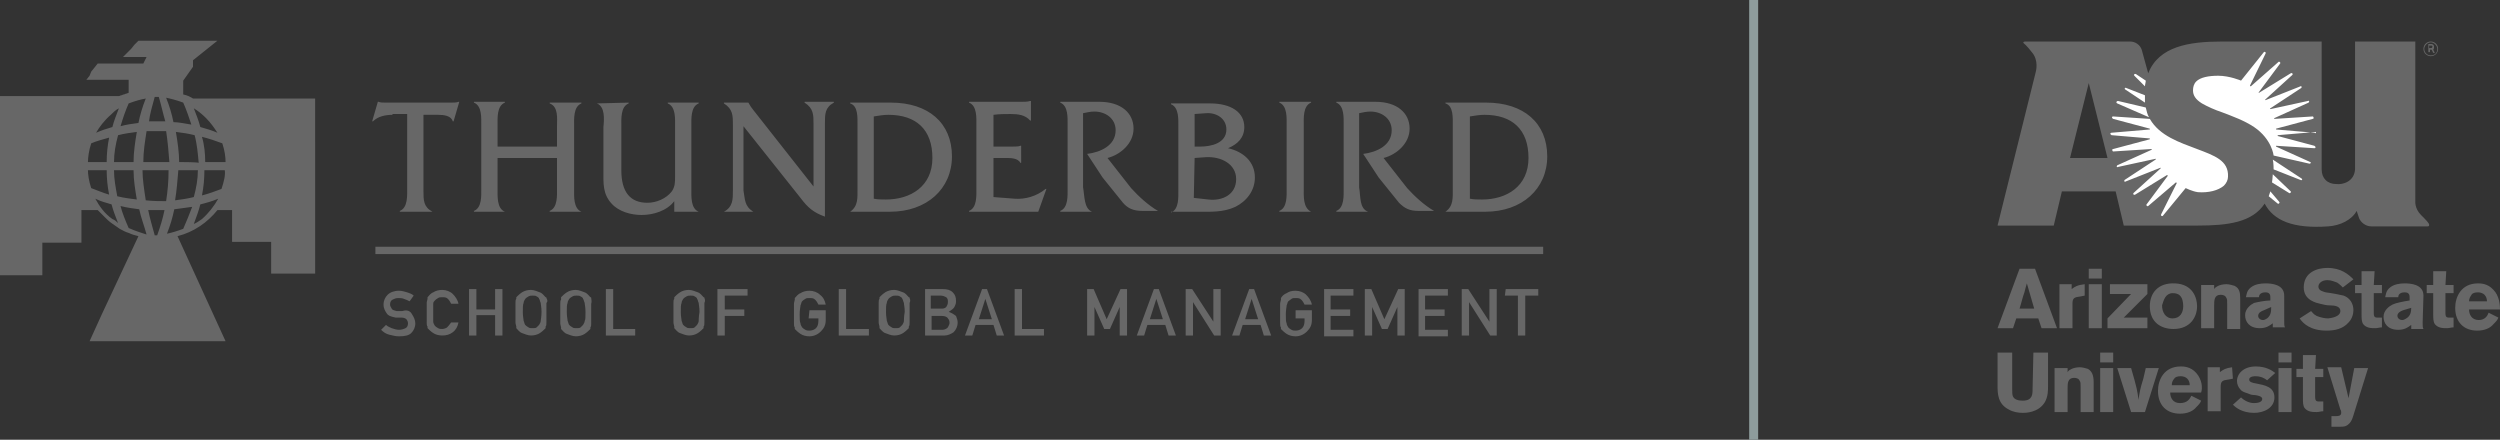 <?xml version="1.0" encoding="utf-8"?>
<!-- Generator: Adobe Illustrator 26.0.2, SVG Export Plug-In . SVG Version: 6.00 Build 0)  -->
<svg version="1.1" id="Layer_1" xmlns="http://www.w3.org/2000/svg" xmlns:xlink="http://www.w3.org/1999/xlink" x="0px" y="0px"
	 viewBox="0 0 307 54" style="enable-background:new 0 0 307 54;" xml:space="preserve">
<rect x="0" y="0" width="307" height="54" fill="#333333" stroke="none"/>
<style type="text/css">
	.st0{fill:#676767;}
	.st1{fill:#8E9C9C;}
	.st2{fill:#FFFFFF;}
</style>
<path class="st0" d="M22.5,11.6l0-1.7l1.2-1.7V7.4l3-2.4h-7.5v0h-0.6h-0.6h-0.6H17l-0.5,0.5L16.1,6l-0.5,0.5l-0.5,0.5h0.7h0.7h0.7
	H18l-0.1,0.2l-0.1,0.2l-0.1,0.2l-0.1,0.2h-1.4h-1.4h-1.4H12l-0.4,0.5l-0.4,0.5L11,9.3l-0.4,0.5h1.3h1.3h1.3h1.3v0.4v0.4v0.4v0.4
	c-0.1,0-0.2,0.1-0.3,0.1s-0.2,0.1-0.3,0.1s-0.2,0.1-0.3,0.1s-0.2,0.1-0.3,0.1h-3.7H7.4H3.7H0v5.5v5.5v5.5v5.5h1.3h1.3h1.3h1.3v-1v-1
	v-1v-1h1.2h1.2h1.2H10v-1v-1v-1v-1h0.5H11h0.5h0.5c0.1,0.1,0.1,0.1,0.2,0.2c0.1,0.1,0.1,0.1,0.2,0.2s0.1,0.1,0.2,0.2
	c0.1,0.1,0.1,0.1,0.2,0.2c0.3,0.3,0.6,0.6,0.9,0.8c0.3,0.2,0.7,0.5,1,0.7c0.4,0.2,0.7,0.4,1.1,0.5c0.4,0.2,0.8,0.3,1.2,0.4l-1.5,3.2
	l-1.5,3.2l-1.5,3.2l-1.5,3.3H15h4.3v0h8.4l-5.9-12.9c2-0.5,3.7-1.7,4.9-3.2h1.8v3.9h4.8v3.9h5.4V12.1h-15
	C23.4,11.9,23,11.7,22.5,11.6z M22,19.9c0-1.2-0.2-2.5-0.4-3.7c0.8,0.1,1.5,0.2,2.3,0.4c0.3,1.1,0.4,2.3,0.5,3.4
	C24.3,19.9,22,19.9,22,19.9z M24.3,20.9c0,1.1-0.2,2.2-0.5,3.3c-0.8,0.2-1.5,0.3-2.3,0.4c0.2-1.2,0.3-2.5,0.4-3.7L24.3,20.9
	L24.3,20.9z M22.5,12.6c0.4,0.9,0.7,1.8,1,2.7c-0.7-0.1-1.5-0.3-2.2-0.3c-0.2-1-0.5-2-0.9-3C20.9,12.1,21.7,12.3,22.5,12.6z
	 M19,11.9c0.2,0,0.4,0,0.4,0c0,0,0,0,0.1,0c0.3,1,0.5,2,0.8,3c-0.7,0-1.4,0-2,0C18.4,14,18.7,13,19,11.9z M20.4,16.1
	c0.2,1.3,0.3,2.5,0.4,3.8h-3.2c0-1.3,0.2-2.5,0.4-3.8C18.8,16.1,19.6,16.1,20.4,16.1z M15.8,12.7c0.8-0.3,1.5-0.5,2.1-0.6
	c-0.4,1-0.7,2-0.9,3c-0.8,0.1-1.5,0.2-2.2,0.4C15.1,14.5,15.4,13.6,15.8,12.7z M16.4,20.9L16.4,20.9c0,1.2,0.2,2.4,0.4,3.6
	c-0.8-0.1-1.6-0.2-2.4-0.4C14.2,23,14,22,14,20.9L16.4,20.9L16.4,20.9z M14,19.9c0-1.1,0.2-2.2,0.5-3.3c0.8-0.2,1.5-0.3,2.3-0.4
	c-0.2,1.2-0.4,2.5-0.4,3.7H14z M13.6,14.1c0.3-0.3,0.6-0.6,1-0.8c-0.3,0.8-0.6,1.5-0.8,2.3c-0.7,0.2-1.3,0.4-2,0.7
	C12.2,15.6,12.8,14.8,13.6,14.1z M11.2,17.6c0.7-0.3,1.5-0.5,2.2-0.7c-0.2,1-0.3,2-0.3,3h-2.3C10.8,19.4,10.9,18.5,11.2,17.6z
	 M11.2,23.1c-0.3-0.9-0.4-1.7-0.4-2.2h2.3c0,1,0.1,2,0.3,3C12.7,23.7,12,23.4,11.2,23.1z M13.8,26.9c-1-0.7-1.6-1.6-2.1-2.5
	c0.6,0.3,1.3,0.5,2,0.7c0.2,0.8,0.5,1.5,0.8,2.3C14.3,27.2,14.1,27,13.8,26.9z M15.8,28c-0.4-0.9-0.8-1.9-1-2.7
	c0.8,0.2,1.5,0.3,2.3,0.4c0.2,1,0.6,2,0.9,3.1C17.4,28.6,16.7,28.4,15.8,28z M19.3,28.9c-0.1,0-0.2,0-0.2,0v0c0,0-0.1,0-0.1,0
	c-0.3-1.1-0.6-2.1-0.8-3.1c0.7,0,1.4,0,2,0C20,26.8,19.7,27.8,19.3,28.9z M17.9,24.6c-0.2-1.3-0.4-2.6-0.4-3.7h3.2
	c0,1.3-0.1,2.5-0.3,3.8C19.6,24.7,18.8,24.7,17.9,24.6z M22.5,28.1c-0.8,0.3-1.5,0.5-2,0.6c0.4-1,0.7-2,0.9-3
	c0.7-0.1,1.5-0.2,2.2-0.3C23.3,26.2,22.9,27.2,22.5,28.1z M24.8,26.9c-0.3,0.2-0.7,0.5-1,0.6c0.3-0.8,0.6-1.6,0.8-2.4
	c0.8-0.2,1.5-0.4,2.2-0.7C26.3,25.3,25.6,26.2,24.8,26.9z M27.2,23.2c-0.8,0.3-1.6,0.6-2.4,0.8c0.2-1,0.3-2,0.3-3.1h2.5
	C27.7,21.5,27.5,22.3,27.2,23.2z M27.7,19.9h-2.5c0-1-0.1-2.1-0.4-3.1c0.8,0.2,1.7,0.5,2.5,0.8C27.6,18.5,27.7,19.3,27.7,19.9z
	 M25.3,14.5c0.6,0.6,1,1.2,1.4,1.8c-0.7-0.3-1.4-0.5-2.1-0.7c-0.2-0.8-0.5-1.5-0.8-2.3C24.3,13.6,24.8,14,25.3,14.5z M48.2,14.1
	c-0.9,0-1.8,0.2-2.4,0.8h-0.1l0.7-2.4h0.1c0.2,0.1,0.5,0.1,0.8,0.1h0.5h7.6c0.3,0,0.7,0,0.9-0.1h0.1l-0.7,2.4h-0.1
	c-0.2-0.7-1.1-0.8-1.8-0.8H52v9.3c0,1.2,0,2,1.1,2.6V26h-4v-0.1c1-0.4,0.9-1.9,0.9-2.8v-9.1H48.2z M62,26h-3.8v-0.1
	c1-0.4,0.9-1.9,0.9-2.8v-7.7c0-0.9,0.1-2.4-0.9-2.8v-0.1H62v0.1c-1,0.4-0.9,1.9-0.9,2.8V18h7.3v-2.5c0-0.9,0.2-2.4-0.9-2.8v-0.1h3.9
	v0.1c-1,0.4-0.9,1.9-0.9,2.8v7.7c0,0.9-0.1,2.4,0.9,2.8v0h-3.9v-0.1c1-0.4,0.9-1.9,0.9-2.8v-3.7h-7.3v3.7C61.1,24.1,61,25.6,62,26
	L62,26z M73.3,12.7L73.3,12.7l3.9-0.1v0.1c-1,0.4-0.9,1.9-0.9,2.8v5.4c0,2.7,1.1,4,3.2,4c1.1,0,2.3-0.5,3-1.4
	c0.4-0.6,0.4-1.1,0.4-1.9v-6.1c0-0.9,0.1-2.4-0.9-2.8v-0.1h3.8l0,0.1c-1,0.4-0.9,1.9-0.9,2.8v7.7c0,0.9-0.1,2.4,0.9,2.8v0h-3v-1.3
	c-0.9,1.2-2.6,1.7-4,1.7c-1.3,0-2.8-0.4-3.7-1.4c-1.1-1.2-1-2.5-1-4v-5.4C74.2,14.6,74.3,13.1,73.3,12.7z M92.5,26h-3.6V26
	c1.1-0.6,1.1-1.5,1.1-2.6v-8.1c0-1.1,0-1.9-1.1-2.6v-0.1h3v0c0.1,0.2,0.2,0.3,0.3,0.5l0.3,0.4l7.4,9.4v-7.7c0-1.1,0-1.9-1.1-2.6
	v-0.1h3.6v0.1c-1.1,0.6-1.1,1.4-1.1,2.6v11.4c-1.4-0.5-2.1-1.1-3-2.3l-7-8.8v7.9C91.5,24.5,91.4,25.3,92.5,26L92.5,26
	C92.5,25.9,92.5,26,92.5,26z M116.9,19.2c0-4.1-2.9-6.6-7.5-6.6h-5v0.1c1,0.3,0.9,1.8,0.9,2.7v7.7c0,1.2,0.1,2.2-0.9,2.9V26h4.9
	C113.8,26,116.9,23.2,116.9,19.2z M107.3,24.4V14.3c0.6-0.1,1.2-0.2,1.8-0.2c3.4,0,5.4,1.8,5.4,5.3c0,3.5-2.7,5.1-5.7,5.1
	C108.3,24.5,107.8,24.5,107.3,24.4z M127.5,26H119v-0.1c1-0.4,0.9-1.9,0.9-2.8v-7.7c0-0.9,0.1-2.4-0.9-2.8v-0.1h6.5
	c0.3,0,0.7,0,1-0.1h0.1v2.4h-0.1c-0.6-0.7-1.5-0.8-2.4-0.8c-0.7,0-1.4,0-2.1,0.1V18h2.4c0.3,0,0.7,0,0.9-0.1h0.1V20h-0.1
	c-0.3-0.6-1.2-0.6-1.8-0.6H122v4.8l2.6,0.2c1.3,0.1,2.7-0.3,3.8-1.2h0.1L127.5,26z M134.1,26h-3.9v-0.1c1-0.4,0.9-1.9,0.9-2.8v-7.7
	c0-0.9,0.1-2.4-0.9-2.8v-0.1h4.8c2.7,0,4.2,1.4,4.2,3.3c0,1.8-1.6,3.2-3.2,3.6l2.9,3.7c0.9,1,2.1,2.1,3.3,2.8h-1.9
	c-1.1,0-1.8-0.3-2.4-1l-2.5-3.1l-1.9-2.9c1.6-0.2,3.5-1,3.5-2.9c0-1.5-1.3-2.3-2.6-2.3c-0.5,0-0.9,0.1-1.4,0.2v9.1
	C133.2,24.1,133.1,25.6,134.1,26L134.1,26L134.1,26L134.1,26z M151.7,25.4c1.4-0.7,2.4-2,2.4-3.6c0-2-1.5-3.2-3.3-3.6
	c1.2-0.5,2-1.3,2-2.6c0-1.8-1.6-2.9-4.2-2.9h-4.8v0.1c1,0.4,0.9,1.9,0.9,2.8v7.7c0,0.9,0.1,2.4-0.9,2.8V26h3.4
	C148.6,26,150.2,26.1,151.7,25.4z M146.7,14l1.4-0.1c1.2-0.1,2.5,0.6,2.5,2c0,1.7-1.9,2.1-3.2,2.1h-0.7L146.7,14L146.7,14z
	 M146.7,19.4l1.4-0.1c1.8-0.1,3.7,0.8,3.7,2.7c0,1.9-1.7,2.7-3.4,2.5l-1.8-0.2L146.7,19.4L146.7,19.4z M161,26h-3.9v-0.1
	c1-0.4,0.9-1.9,0.9-2.8v-7.7c0-0.9,0.1-2.4-0.9-2.8v-0.1h3.9v0.1c-1,0.4-0.9,1.9-0.9,2.8v7.7C160.1,24.1,160,25.5,161,26L161,26z
	 M168,26h-3.9v-0.1c1-0.4,0.9-1.9,0.9-2.8v-7.7c0-0.9,0.1-2.4-0.9-2.8v-0.1h4.8c2.7,0,4.2,1.4,4.2,3.3c0,1.8-1.6,3.2-3.2,3.6
	l2.9,3.7c0.9,1,2.1,2.1,3.3,2.8h-1.9c-1.1,0-1.7-0.3-2.4-1l-2.5-3.1l-1.9-2.9c1.6-0.2,3.5-1,3.5-2.9c0-1.5-1.3-2.3-2.6-2.3
	c-0.5,0-0.9,0.1-1.4,0.2v9.1C167.1,24.1,166.9,25.6,168,26L168,26L168,26z M190,19.2c0-4.1-2.9-6.6-7.5-6.6h-5v0.1
	c1,0.3,0.9,1.8,0.9,2.7v7.7c0,1.2,0.1,2.2-0.9,2.9V26h4.9C186.9,26,190,23.2,190,19.2z M180.5,24.4V14.3c0.6-0.1,1.2-0.2,1.8-0.2
	c3.4,0,5.4,1.8,5.4,5.3c0,3.5-2.7,5.1-5.7,5.1C181.4,24.5,181,24.5,180.5,24.4z M50.6,38.6c0.2,0.3,0.4,0.7,0.4,1.1
	c0,0.5-0.2,0.9-0.5,1.2s-0.8,0.4-1.5,0.4c-0.4,0-0.8-0.1-1.2-0.2c-0.4-0.1-0.7-0.3-1-0.6l0.6-0.6c0.2,0.2,0.5,0.3,0.7,0.4
	c0.3,0.1,0.6,0.2,0.9,0.2c0.3,0,0.6-0.1,0.8-0.2s0.3-0.3,0.3-0.6c0-0.2-0.1-0.4-0.2-0.5s-0.3-0.2-0.6-0.2c0,0-0.1,0-0.1,0
	c0,0-0.1,0-0.1,0c-0.1,0-0.2,0-0.2,0c-0.1,0-0.2,0-0.3,0c-0.5-0.1-0.9-0.2-1.1-0.5s-0.4-0.6-0.4-1.1c0-0.5,0.2-0.9,0.5-1.2
	c0.3-0.3,0.8-0.5,1.4-0.5c0.3,0,0.7,0.1,1,0.2c0.3,0.1,0.6,0.2,0.8,0.4l-0.5,0.7c-0.2-0.1-0.4-0.2-0.7-0.3c-0.2-0.1-0.5-0.1-0.7-0.1
	c-0.3,0-0.5,0.1-0.7,0.2c-0.2,0.1-0.3,0.3-0.3,0.6c0,0.2,0.1,0.3,0.2,0.5s0.3,0.2,0.6,0.3c0.1,0,0.2,0,0.3,0s0.2,0,0.4,0
	C50,38,50.4,38.2,50.6,38.6z M53.2,37.3c0,0.2,0,0.5,0,1.1s0,0.9,0,1.1c0,0.2,0.1,0.3,0.2,0.5c0,0,0,0,0,0c0,0,0,0,0,0
	c0.1,0.1,0.2,0.2,0.4,0.3s0.3,0.1,0.5,0.1c0.2,0,0.5-0.1,0.6-0.2s0.3-0.3,0.5-0.6h0.9c-0.1,0.5-0.3,0.9-0.7,1.2
	c-0.4,0.3-0.8,0.4-1.3,0.4c-0.4,0-0.8-0.1-1.1-0.3s-0.5-0.4-0.7-0.6c0,0,0,0,0,0c0,0,0,0,0,0c0,0,0,0,0-0.1c0,0,0,0,0-0.1
	c-0.1-0.1-0.1-0.3-0.1-0.5s0-0.6,0-1.2s0-1,0-1.2c0-0.2,0.1-0.4,0.1-0.5c0,0,0,0,0-0.1c0,0,0,0,0-0.1s0,0,0,0c0,0,0,0,0,0
	c0.2-0.2,0.4-0.5,0.7-0.6c0.3-0.2,0.7-0.3,1.1-0.3c0.5,0,1,0.2,1.3,0.5s0.6,0.7,0.7,1.2h-0.9c-0.1-0.2-0.2-0.4-0.4-0.6
	c-0.2-0.2-0.4-0.2-0.7-0.2c-0.2,0-0.4,0-0.5,0.1c-0.2,0.1-0.3,0.2-0.4,0.3c0,0,0,0,0,0c0,0,0,0,0,0C53.3,37,53.2,37.1,53.2,37.3z
	 M60.8,35.5h0.9v5.7h-0.9v-2.5h-2.3v2.5h-0.9v-5.7h0.9V38h2.3V35.5z M67.1,36.6C67.1,36.6,67.1,36.6,67.1,36.6c0-0.1,0-0.1-0.1-0.1
	s0,0,0,0c0,0,0,0,0,0c-0.2-0.2-0.4-0.5-0.7-0.6s-0.7-0.3-1.1-0.3s-0.8,0.1-1.1,0.3c-0.3,0.2-0.5,0.4-0.7,0.6c0,0,0,0,0,0
	c0,0,0,0,0,0c0,0,0,0,0,0.1s0,0,0,0.1c-0.1,0.1-0.1,0.3-0.1,0.5c0,0.2,0,0.6,0,1.2s0,1,0,1.2c0,0.2,0.1,0.4,0.1,0.5c0,0,0,0,0,0.1
	s0,0,0,0.1s0,0,0,0s0,0,0,0c0.2,0.2,0.4,0.5,0.7,0.6s0.7,0.3,1.1,0.3s0.8-0.1,1.1-0.3c0.3-0.2,0.5-0.4,0.7-0.6c0,0,0,0,0,0
	c0,0,0,0,0,0c0,0,0,0,0-0.1s0,0,0-0.1c0.1-0.1,0.1-0.3,0.1-0.5c0-0.2,0-0.6,0-1.2c0-0.6,0-1,0-1.2C67.3,37,67.2,36.8,67.1,36.6z
	 M66.4,39.4c0,0.2-0.1,0.3-0.2,0.5c0,0,0,0,0,0s0,0,0,0c-0.1,0.1-0.2,0.2-0.3,0.3s-0.3,0.1-0.5,0.1s-0.4,0-0.5-0.1
	c-0.2-0.1-0.3-0.2-0.4-0.3c0,0,0,0,0,0s0,0,0,0c-0.1-0.1-0.1-0.3-0.2-0.5c0-0.2-0.1-0.5-0.1-1.1c0-0.5,0-0.9,0.1-1.1
	c0-0.2,0.1-0.3,0.2-0.5c0,0,0,0,0,0s0,0,0,0c0.1-0.1,0.2-0.2,0.4-0.3s0.3-0.1,0.5-0.1c0.2,0,0.4,0,0.5,0.1c0.2,0.1,0.3,0.2,0.3,0.3
	c0,0,0,0,0,0s0,0,0,0c0.1,0.1,0.1,0.3,0.2,0.5c0,0.2,0.1,0.5,0.1,1.1C66.5,38.9,66.4,39.3,66.4,39.4z M72.6,36.6
	C72.6,36.6,72.6,36.6,72.6,36.6c0-0.1,0-0.1-0.1-0.1s0,0,0,0c0,0,0,0,0,0c-0.2-0.2-0.4-0.5-0.7-0.6s-0.7-0.3-1.1-0.3
	s-0.8,0.1-1.1,0.3c-0.3,0.2-0.5,0.4-0.7,0.6c0,0,0,0,0,0.1c0,0,0,0,0,0c0,0,0,0,0,0.1s0,0,0,0.1c-0.1,0.1-0.1,0.3-0.1,0.5
	c0,0.2,0,0.6,0,1.2s0,1,0,1.2c0,0.2,0.1,0.4,0.1,0.5c0,0,0,0,0,0.1s0,0,0,0.1s0,0,0,0c0,0,0,0,0,0c0.2,0.2,0.4,0.5,0.7,0.6
	s0.7,0.3,1.1,0.3s0.8-0.1,1.1-0.3c0.3-0.2,0.5-0.4,0.7-0.6c0,0,0,0,0,0c0,0,0,0,0,0c0,0,0,0,0-0.1s0,0,0-0.1
	c0.1-0.1,0.1-0.3,0.1-0.5c0-0.2,0-0.6,0-1.2c0-0.6,0-1,0-1.2C72.7,37,72.6,36.8,72.6,36.6z M71.8,39.4c0,0.2-0.1,0.3-0.2,0.5
	c0,0,0,0,0,0s0,0,0,0c-0.1,0.1-0.2,0.2-0.3,0.3s-0.3,0.1-0.5,0.1s-0.4,0-0.5-0.1c-0.2-0.1-0.3-0.2-0.4-0.3c0,0,0,0,0,0s0,0,0,0
	c-0.1-0.1-0.1-0.3-0.2-0.5c0-0.2-0.1-0.5-0.1-1.1c0-0.5,0-0.9,0.1-1.1c0-0.2,0.1-0.3,0.2-0.5c0,0,0,0,0,0s0,0,0,0
	c0.1-0.1,0.2-0.2,0.4-0.3s0.3-0.1,0.5-0.1c0.2,0,0.4,0,0.5,0.1c0.2,0.1,0.3,0.2,0.3,0.3c0,0,0,0,0,0s0,0,0,0
	c0.1,0.1,0.1,0.3,0.2,0.5c0,0.2,0.1,0.5,0.1,1.1C71.9,38.9,71.9,39.3,71.8,39.4z M75.2,40.4h2.8v0.8h-3.6v-5.7h0.9V40.4z M86.5,36.6
	C86.5,36.6,86.5,36.6,86.5,36.6c0-0.1,0-0.1-0.1-0.1s0,0,0,0c0,0,0,0,0,0c-0.2-0.2-0.4-0.5-0.7-0.6s-0.7-0.3-1.1-0.3
	s-0.8,0.1-1.1,0.3c-0.3,0.2-0.5,0.4-0.7,0.6c0,0,0,0,0,0c0,0,0,0,0,0c0,0,0,0,0,0.1s0,0,0,0.1c-0.1,0.1-0.1,0.3-0.1,0.5
	c0,0.2,0,0.6,0,1.2s0,1,0,1.2c0,0.2,0.1,0.4,0.1,0.5c0,0,0,0,0,0.1s0,0,0,0.1s0,0,0,0c0,0,0,0,0,0c0.2,0.2,0.4,0.5,0.7,0.6
	s0.7,0.3,1.1,0.3s0.8-0.1,1.1-0.3c0.3-0.2,0.5-0.4,0.7-0.6c0,0,0,0,0,0c0,0,0,0,0,0c0,0,0,0,0-0.1s0,0,0-0.1
	c0.1-0.1,0.1-0.3,0.1-0.5c0-0.2,0-0.6,0-1.2c0-0.6,0-1,0-1.2C86.6,37,86.6,36.8,86.5,36.6z M85.8,39.4c0,0.2-0.1,0.3-0.2,0.5
	c0,0,0,0,0,0s0,0,0,0c-0.1,0.1-0.2,0.2-0.3,0.3s-0.3,0.1-0.5,0.1s-0.4,0-0.5-0.1c-0.2-0.1-0.3-0.2-0.4-0.3c0,0,0,0,0,0s0,0,0,0
	c-0.1-0.1-0.1-0.3-0.2-0.5c0-0.2-0.1-0.5-0.1-1.1c0-0.5,0-0.9,0.1-1.1c0-0.2,0.1-0.3,0.2-0.5c0,0,0,0,0,0s0,0,0,0
	c0.1-0.1,0.2-0.2,0.4-0.3s0.3-0.1,0.5-0.1s0.4,0,0.5,0.1c0.2,0.1,0.3,0.2,0.3,0.3c0,0,0,0,0,0s0,0,0,0c0.1,0.1,0.1,0.3,0.2,0.5
	c0,0.2,0.1,0.5,0.1,1.1C85.8,38.9,85.8,39.3,85.8,39.4z M88.2,35.5h3.6v0.8h-2.8V38h2.4v0.8h-2.4v2.4h-0.9V35.5z M99.4,38.1h2v1.2
	c0,0.6-0.2,1-0.6,1.4s-0.9,0.6-1.4,0.6c-0.4,0-0.8-0.1-1.1-0.3c-0.3-0.2-0.5-0.4-0.7-0.6c0,0,0,0,0,0c0,0,0,0,0,0c0,0,0,0,0-0.1
	c0,0,0,0,0-0.1c-0.1-0.1-0.1-0.3-0.1-0.5s0-0.6,0-1.2s0-1,0-1.2c0-0.2,0.1-0.4,0.1-0.5c0,0,0,0,0-0.1c0,0,0,0,0-0.1s0,0,0,0
	c0,0,0,0,0,0c0.2-0.2,0.4-0.5,0.7-0.6c0.3-0.2,0.7-0.3,1.1-0.3c0.5,0,1,0.2,1.3,0.5c0.4,0.3,0.6,0.7,0.7,1.2h-0.9
	c-0.1-0.2-0.2-0.4-0.4-0.6c-0.2-0.2-0.4-0.2-0.7-0.2c-0.2,0-0.4,0-0.5,0.1c-0.2,0.1-0.3,0.2-0.4,0.3c0,0,0,0,0,0c0,0,0,0,0,0
	c-0.1,0.1-0.1,0.3-0.2,0.5c0,0.2-0.1,0.5-0.1,1.1s0,0.9,0.1,1.1c0,0.2,0.1,0.3,0.2,0.5c0,0,0,0,0,0c0,0,0,0,0,0
	c0.1,0.1,0.2,0.2,0.4,0.3s0.3,0.1,0.5,0.1c0.3,0,0.6-0.1,0.8-0.3c0.2-0.2,0.3-0.5,0.3-0.9v-0.3h-1.2L99.4,38.1
	C99.4,38.1,99.4,38.1,99.4,38.1z M103.9,40.4h2.8v0.8H103v-5.7h0.9V40.4z M111.7,36.6C111.7,36.6,111.7,36.6,111.7,36.6
	c0-0.1,0-0.1-0.1-0.1s0,0,0,0c0,0,0,0,0,0c-0.2-0.2-0.4-0.5-0.7-0.6s-0.7-0.3-1.1-0.3s-0.8,0.1-1.1,0.3c-0.3,0.2-0.5,0.4-0.7,0.6
	c0,0,0,0,0,0c0,0,0,0,0,0c0,0,0,0,0,0.1s0,0,0,0.1c-0.1,0.1-0.1,0.3-0.1,0.5c0,0.2,0,0.6,0,1.2s0,1,0,1.2c0,0.2,0.1,0.4,0.1,0.5
	c0,0,0,0,0,0.1s0,0,0,0.1s0,0,0,0s0,0,0,0c0.2,0.2,0.4,0.5,0.7,0.6s0.7,0.3,1.1,0.3s0.8-0.1,1.1-0.3c0.3-0.2,0.5-0.4,0.7-0.6
	c0,0,0,0,0,0c0,0,0,0,0,0c0,0,0,0,0-0.1s0,0,0-0.1c0.1-0.1,0.1-0.3,0.1-0.5c0-0.2,0-0.6,0-1.2c0-0.6,0-1,0-1.2
	C111.8,37,111.8,36.8,111.7,36.6z M111,39.4c0,0.2-0.1,0.3-0.2,0.5c0,0,0,0,0,0s0,0,0,0c-0.1,0.1-0.2,0.2-0.3,0.3s-0.3,0.1-0.5,0.1
	s-0.4,0-0.5-0.1c-0.2-0.1-0.3-0.2-0.4-0.3c0,0,0,0,0,0s0,0,0,0c-0.1-0.1-0.1-0.3-0.2-0.5c0-0.2-0.1-0.5-0.1-1.1c0-0.5,0-0.9,0.1-1.1
	c0-0.2,0.1-0.3,0.2-0.5c0,0,0,0,0,0s0,0,0,0c0.1-0.1,0.2-0.2,0.4-0.3s0.3-0.1,0.5-0.1c0.2,0,0.4,0,0.5,0.1c0.2,0.1,0.3,0.2,0.3,0.3
	c0,0,0,0,0,0s0,0,0,0c0.1,0.1,0.1,0.3,0.2,0.5c0,0.2,0.1,0.5,0.1,1.1C111,38.9,111,39.3,111,39.4z M116.5,38.3L116.5,38.3
	c0.3-0.2,0.6-0.4,0.7-0.6s0.2-0.4,0.2-0.7c0-0.5-0.1-0.8-0.4-1.1c-0.3-0.3-0.7-0.4-1.2-0.4h-2.2v5.7h2.4c0.4,0,0.8-0.2,1.1-0.4
	c0.3-0.3,0.5-0.7,0.5-1.2c0,0,0,0,0,0s0,0,0,0c0-0.3-0.1-0.5-0.2-0.8C117,38.5,116.8,38.4,116.5,38.3z M114.3,36.3h1.2
	c0.3,0,0.5,0.1,0.7,0.2c0.2,0.2,0.2,0.3,0.2,0.6s-0.1,0.4-0.2,0.6c-0.2,0.2-0.4,0.2-0.7,0.2h-1.2V36.3z M116.4,40.2
	c-0.2,0.2-0.4,0.3-0.7,0.3h-1.3v-1.7h1.3c0.3,0,0.6,0.1,0.7,0.3c0.2,0.2,0.2,0.4,0.2,0.6C116.6,39.8,116.5,40,116.4,40.2z
	 M120.6,35.5l-2.1,5.7h0.9l0.4-1.3h2.2l0.4,1.3h0.9l-2.1-5.7H120.6z M120.2,39.2l0.8-2.5h0l0.8,2.5H120.2z M125.4,40.4h2.8v0.8h-3.6
	v-5.7h0.9V40.4z M137.6,35.5h0.8v5.7h-0.9v-3.5h0l-1.2,2.7h-0.7l-1.2-2.7h0v3.5h-0.9v-5.7h0.8l1.6,3.7L137.6,35.5z M141.7,35.5
	l-2.1,5.7h0.9l0.4-1.3h2.2l0.4,1.3h0.9l-2.1-5.7H141.7z M141.2,39.2l0.8-2.5h0l0.8,2.5H141.2z M149,35.5h0.9v5.7h-0.8l-2.6-4.1h0
	v4.1h-0.9v-5.7h0.8l2.6,4h0L149,35.5L149,35.5z M153.4,35.5l-2.1,5.7h0.9l0.4-1.3h2.2l0.4,1.3h0.9l-2.1-5.7H153.4z M152.9,39.2
	l0.8-2.5h0l0.8,2.5H152.9z M159.1,38.1h2v1.2c0,0.6-0.2,1-0.6,1.4s-0.9,0.6-1.4,0.6c-0.4,0-0.8-0.1-1.1-0.3
	c-0.3-0.2-0.5-0.4-0.7-0.6c0,0,0,0,0,0c0,0,0,0,0,0c0,0,0,0,0-0.1c0,0,0,0,0-0.1c-0.1-0.1-0.1-0.3-0.1-0.5s0-0.6,0-1.2s0-1,0-1.2
	c0-0.2,0.1-0.4,0.1-0.5c0,0,0,0,0-0.1c0,0,0,0,0-0.1s0,0,0,0c0,0,0,0,0,0c0.1-0.2,0.4-0.5,0.7-0.6c0.3-0.2,0.6-0.3,1.1-0.3
	c0.5,0,1,0.2,1.3,0.5s0.6,0.7,0.7,1.2h-0.9c-0.1-0.2-0.2-0.4-0.4-0.6c-0.2-0.2-0.4-0.2-0.7-0.2c-0.2,0-0.4,0-0.5,0.1
	c-0.1,0.1-0.3,0.2-0.4,0.3c0,0,0,0,0,0c0,0,0,0,0,0c-0.1,0.1-0.1,0.3-0.2,0.5c0,0.2-0.1,0.5-0.1,1.1s0,0.9,0.1,1.1
	c0,0.2,0.1,0.3,0.2,0.5c0,0,0,0,0,0c0,0,0,0,0,0c0.1,0.1,0.2,0.2,0.4,0.3s0.3,0.1,0.5,0.1c0.3,0,0.6-0.1,0.8-0.3
	c0.2-0.2,0.3-0.5,0.3-0.9v-0.3h-1.1L159.1,38.1L159.1,38.1z M162.6,35.5h3.6v0.8h-2.8V38h2.4v0.8h-2.4v1.7h2.8v0.8h-3.6V35.5z
	 M171.7,35.5h0.8v5.7h-0.9v-3.5h0l-1.2,2.7h-0.7l-1.2-2.7h0v3.5h-0.9v-5.7h0.8l1.6,3.7L171.7,35.5z M174.2,35.5h3.6v0.8h-2.8V38h2.4
	v0.8h-2.4v1.7h2.8v0.8h-3.6V35.5z M182.9,35.5h0.9v5.7h-0.8l-2.6-4.1h0v4.1h-0.9v-5.7h0.8l2.6,4h0V35.5z M184.9,35.5h4v0.8h-1.6v4.9
	h-0.9v-4.9h-1.6L184.9,35.5L184.9,35.5z M46.1,30.3h143.4v0.9H46.1V30.3z"/>
<rect x="214.8" class="st1" width="1.1" height="54"/>
<path class="st0" d="M297.3,26.4c-0.8-0.8-0.7-1.7-0.7-1.7V5.1h-7.4v15.7c-0.1,1.5-1.5,1.9-2.3,1.8c-1.1,0-1.8-0.7-1.8-1.8V5.1h-7.2
	c0,0-3,0-5.1,0c-4,0-7.7,0.6-9,3.9L263,6.1c-0.2-0.6-0.8-1-1.4-1h-12.9c-0.2,0-0.3,0.1-0.2,0.2c0,0,0.4,0.3,1,1.1
	c0.9,1,0.5,2.4,0.5,2.4l-4.7,18.9h6.9l1-4.2h6.6l1,4.2c0,0,8.5,0,9.1,0c3.7,0,6.7-0.4,8.2-2.7c1.1,2.1,3.5,3.1,7.8,2.8
	c1.5-0.1,2.9-0.8,3.5-1.9l0.3,0.9c0.2,0.5,0.8,1,1.5,1h6.9c0.2,0,0.2-0.1,0.2-0.2C298.3,27.4,297.9,27,297.3,26.4z M254.2,19.4
	l2.3-9.2l2.3,9.2H254.2z M298.9,5.8c0-0.1,0-0.2-0.1-0.3c-0.1-0.1-0.2-0.1-0.3-0.1h-0.3h0v1h0.2V6.1h0.2l0.2,0.4h0.2l-0.2-0.4
	C298.8,6.1,298.9,6,298.9,5.8z M298.5,5.9c0,0-0.1,0-0.1,0h-0.1V5.6l0,0h0.1c0.1,0,0.2,0,0.2,0c0.1,0,0.1,0.1,0.1,0.1
	C298.7,5.9,298.6,5.9,298.5,5.9z M298.5,5.1c-0.5,0-0.9,0.4-0.9,0.9c0,0.6,0.5,0.9,0.9,0.9c0.5,0,0.9-0.4,0.9-0.9
	C299.4,5.5,299,5.1,298.5,5.1z M298.5,6.8c-0.5,0-0.8-0.4-0.8-0.8s0.4-0.8,0.8-0.8s0.8,0.4,0.8,0.8C299.3,6.5,299,6.8,298.5,6.8z
	 M247.6,39.1h2.7l0.4,1.2h1.9l-2.7-7.3H248l-2.7,7.3h1.9L247.6,39.1z M248.6,35.9c0.1-0.4,0.2-0.8,0.3-1.1l0.9,3.1H248
	C248.2,37.3,248.4,36.4,248.6,35.9z M254.5,40.3h-1.6v-5.4h1.5v0.6c0.4-0.3,0.7-0.5,1.6-0.6v1.4l-0.5,0.1c-0.8,0.1-1,0.2-1,0.9
	L254.5,40.3C254.5,40.3,254.5,40.3,254.5,40.3z M258.1,34.2h-1.6V33h1.6V34.2z M258.1,40.3h-1.6v-5.4h1.6V40.3z M263.7,40.3h-4.9
	v-1.2l2.9-3h-2.6v-1.2h4.6v1.2l-2.9,2.9h2.9V40.3z M266.9,40.4c2.1,0,2.9-1.5,2.9-2.8c0-1-0.5-2.7-2.7-2.8c-2.1-0.1-3.1,1.2-3.1,2.8
	C264,39.6,265.4,40.4,266.9,40.4z M265.9,36.5c0.2-0.3,0.5-0.5,0.9-0.5c0.2,0,0.6,0,0.9,0.3c0.3,0.3,0.4,0.8,0.4,1.3
	c0,0.8-0.4,1.5-1.3,1.5c-0.9,0-1.3-0.8-1.3-1.6C265.6,37.2,265.7,36.8,265.9,36.5z M271.9,40.3h-1.6v-5.3h1.6v0.5
	c0.1-0.2,0.3-0.3,0.5-0.4c0.2-0.1,0.6-0.2,1-0.2c0.3,0,0.7,0.1,1,0.2c0.6,0.3,0.7,0.8,0.7,1.6v3.7h-1.6v-3c0-0.5,0-0.7-0.1-0.8
	c-0.1-0.3-0.4-0.4-0.7-0.4c-0.8,0-0.8,0.7-0.8,1.3L271.9,40.3L271.9,40.3z M276.8,37.2c-0.4,0.2-1.1,0.7-1.1,1.5
	c0,0.8,0.5,1.6,1.8,1.6c0.8,0,1.2-0.3,1.6-0.6v0.5h1.5c-0.1-0.2-0.1-0.3-0.1-0.8v-3.1c0-1.4-1.6-1.5-2.3-1.5c-0.6,0-1.3,0.1-1.8,0.5
	c-0.5,0.4-0.5,0.8-0.6,1.2v0h1.6c0-0.2,0.1-0.6,0.8-0.6c0.6,0,0.6,0.4,0.6,0.7v0.3C278.2,36.9,277.2,37.1,276.8,37.2z M278.9,37.7
	c0,0.5,0,1-0.5,1.4c-0.2,0.1-0.3,0.2-0.5,0.2c-0.4,0-0.6-0.3-0.6-0.5c0-0.4,0.4-0.6,0.7-0.7L278.9,37.7z M287.4,38.2
	c0-0.6-0.7-0.7-1.3-0.7c-0.4,0-0.8-0.1-1.2-0.2c-0.4-0.1-2-0.4-2-2c0-1.9,1.7-2.4,2.9-2.4c1.7,0,2.6,0.8,3.2,1.4l-1.3,1
	c-0.2-0.2-0.4-0.4-0.7-0.6c-0.3-0.1-0.7-0.3-1.2-0.3c-0.7,0-1.1,0.4-1.1,0.8c0,0.5,0.6,0.6,0.9,0.7c0.8,0.1,1.8,0.3,2.2,0.4
	c0.8,0.3,1.2,1,1.2,1.8c0,0.5-0.2,1.1-0.6,1.5c-0.7,0.8-1.7,1-2.7,1c-2,0-2.9-0.9-3.3-1.5l1.4-0.9c0.2,0.2,0.3,0.4,0.7,0.6
	c0.5,0.2,1,0.3,1.4,0.3C286.8,39,287.4,38.7,287.4,38.2z M291.5,35h1v1h-1v2.4c0,0.3,0,0.6,0.4,0.6l0.6,0v1.2
	c-0.3,0-0.5,0.1-0.8,0.1c-0.5,0-1.1,0-1.5-0.5c-0.2-0.3-0.2-0.7-0.2-1.2V36h-0.8v-1h0.8v-1.7h1.6L291.5,35L291.5,35z M297.6,36.3
	c0-1.4-1.6-1.5-2.3-1.5c-0.6,0-1.3,0.1-1.8,0.5c-0.5,0.4-0.5,0.8-0.6,1.2v0h1.6c0-0.2,0.1-0.6,0.8-0.6c0.6,0,0.6,0.4,0.6,0.7v0.3
	c-0.7,0.1-1.7,0.3-2.1,0.5c-0.4,0.2-1.1,0.7-1.1,1.5c0,0.8,0.5,1.6,1.8,1.6c0.8,0,1.2-0.3,1.6-0.6v0.5h1.5c-0.1-0.2-0.1-0.3-0.1-0.8
	L297.6,36.3C297.6,36.3,297.6,36.3,297.6,36.3z M295.5,39.1c-0.2,0.1-0.3,0.2-0.5,0.2c-0.4,0-0.6-0.3-0.6-0.5c0-0.4,0.4-0.6,0.7-0.7
	l1-0.3C296.1,38.3,296,38.8,295.5,39.1z M300.3,35h1v1h-1v2.4c0,0.3,0,0.6,0.4,0.6l0.6,0v1.2c-0.3,0-0.5,0.1-0.8,0.1
	c-0.5,0-1.1,0-1.5-0.5c-0.2-0.3-0.2-0.7-0.2-1.2V36H298v-1h0.8v-1.7h1.6L300.3,35L300.3,35z M304.4,39.3c-0.9,0-1.2-0.7-1.2-1.3h3.8
	c0-0.6-0.1-1.7-0.8-2.4c-0.7-0.8-1.6-0.8-1.9-0.8c-2.1,0-2.8,1.7-2.8,3c0,1.8,1.1,2.8,2.7,2.8c0.9,0,1.6-0.3,2-0.8
	c0.3-0.3,0.5-0.5,0.6-0.8l-1.2-0.6C305.5,38.7,305.2,39.3,304.4,39.3z M303.5,36.2c0.1-0.2,0.4-0.3,0.8-0.3c0.3,0,0.6,0.1,0.8,0.3
	c0.2,0.2,0.3,0.5,0.3,0.8h-2.2C303.2,36.7,303.3,36.5,303.5,36.2z M249.7,43.3h1.8v4c0,0.7,0,1.4-0.4,2.1c-0.8,1.3-2.4,1.3-2.7,1.3
	c-0.5,0-1.2-0.1-1.7-0.4c-1.4-0.7-1.4-2-1.4-3v-4h1.8v4.5c0,0.4,0,0.7,0.1,0.9c0.2,0.4,0.7,0.5,1.2,0.5c1.2,0,1.2-0.8,1.2-1.4
	L249.7,43.3C249.7,43.3,249.7,43.3,249.7,43.3z M257.1,46.9v3.7h-1.6v-3c0-0.5,0-0.7-0.1-0.8c-0.1-0.3-0.4-0.4-0.7-0.4
	c-0.8,0-0.8,0.7-0.8,1.3v2.9h-1.6v-5.4h1.6v0.5c0.1-0.2,0.3-0.3,0.5-0.4c0.2-0.1,0.6-0.2,1-0.2c0.3,0,0.7,0.1,1,0.2
	C256.9,45.6,257.1,46.1,257.1,46.9z M257.9,45.2h1.6v5.4h-1.6V45.2z M257.9,43.3h1.6v1.2h-1.6V43.3z M265.1,45.2l-1.7,5.4h-1.7
	l-1.7-5.4h1.7c0.7,2.4,0.8,2.9,0.9,3.9c0.2-1.2,0.2-1.3,0.6-2.6l0.3-1.3H265.1z M269.7,45.8c-0.7-0.8-1.6-0.8-1.9-0.8
	c-2.1,0-2.8,1.7-2.8,3c0,1.8,1.1,2.8,2.7,2.8c0.9,0,1.6-0.3,2-0.8c0.3-0.3,0.5-0.5,0.6-0.8l-1.2-0.6c-0.2,0.4-0.5,0.9-1.4,0.9
	c-0.9,0-1.2-0.7-1.2-1.3h3.8C270.5,47.6,270.4,46.6,269.7,45.8z M266.7,47.2c0-0.2,0.1-0.5,0.3-0.7c0.1-0.2,0.4-0.3,0.8-0.3
	c0.3,0,0.6,0.1,0.8,0.3c0.2,0.2,0.3,0.5,0.3,0.8H266.7z M274.2,46.5l-0.5,0.1c-0.8,0.1-1,0.2-1,0.9v3h-1.6v-5.4h1.5v0.6
	c0.4-0.3,0.7-0.5,1.5-0.6L274.2,46.5L274.2,46.5z M279.3,48.8c0,1.3-1.3,1.9-2.5,1.9c-1.5,0-2.3-0.7-2.6-1l1-0.9
	c0.4,0.4,1,0.7,1.6,0.7c0.4,0,1-0.1,1-0.5c0-0.2-0.1-0.2-0.2-0.3c-0.2-0.1-0.6-0.2-0.9-0.2c-0.2,0-0.5-0.1-0.7-0.2
	c-0.3-0.1-0.7-0.2-0.9-0.5c-0.2-0.2-0.4-0.6-0.4-1c0-0.9,0.8-1.8,2.3-1.8c1.3,0,2,0.5,2.4,0.8l-1,0.9c-0.5-0.4-1-0.5-1.4-0.5
	c-0.6,0-0.8,0.2-0.8,0.4c0,0.3,0.3,0.4,0.9,0.5C278.1,47.3,279.3,47.5,279.3,48.8z M279.8,45.2h1.6v5.4h-1.6V45.2z M279.8,43.3h1.6
	v1.2h-1.6V43.3z M284.3,45.3h1v1h-1v2.4c0,0.3,0,0.6,0.4,0.6l0.6,0v1.2c-0.3,0-0.5,0.1-0.8,0.1c-0.5,0-1.1,0-1.5-0.5
	c-0.2-0.3-0.2-0.7-0.2-1.2v-2.6h-0.8v-1h0.8v-1.7h1.6L284.3,45.3L284.3,45.3z M289.1,45.2h1.7L289,51c-0.1,0.3-0.2,0.7-0.5,1
	c-0.4,0.4-0.7,0.4-1.1,0.4h-1.1v-1.3h0.5c0.3,0,0.7,0,0.7-0.4c0-0.1,0-0.3-0.1-0.4l-1.6-5.2h1.7l0.9,3.8L289.1,45.2z"/>
<path class="st2" d="M262.1,9.3c-0.1-0.1,0-0.3,0.2-0.2l1.2,0.8c0,0.2-0.1,0.5-0.1,0.7L262.1,9.3z M263.4,12.6c0-0.3,0-0.7,0-0.9
	l-2.3-0.9c-0.1-0.1-0.3,0.1-0.1,0.2L263.4,12.6z M260,12.7l3.9,1.7c-0.2-0.3-0.3-0.8-0.4-1.2l-3.4-0.8
	C259.9,12.4,259.8,12.6,260,12.7z M269.8,18.3c-2.1-0.8-4.6-1.6-5.8-3.7l-4.5-0.3c-0.2,0-0.2,0.2,0,0.3l4.5,1.2c0,0,0,0.1,0,0.1
	l-4.7,0.4c-0.2,0-0.2,0.2,0,0.3L264,17c0,0,0,0.1,0,0.1l-4.5,1.2c-0.2,0-0.1,0.3,0,0.3l4.7-0.3c0,0,0.1,0.1,0,0.1l-4.2,1.9
	c-0.1,0.1-0.1,0.3,0.1,0.2l4.6-1c0,0,0.1,0,0,0.1l-3.8,2.5c-0.1,0.1,0,0.3,0.1,0.2l4.3-1.7c0,0,0.1,0,0,0.1l-3.3,3
	c-0.1,0.1,0,0.3,0.2,0.2l3.9-2.4c0,0,0.1,0,0.1,0.1l-2.6,3.5c-0.1,0.1,0.1,0.3,0.2,0.2l3.4-2.9c0,0,0.1,0,0.1,0.1l-1.9,3.8
	c-0.1,0.2,0.1,0.3,0.2,0.2l2.8-3.4c0,0,0.8,0.4,1.5,0.5c1.3,0.1,2.5-0.2,3.2-0.8c0.3-0.3,0.5-0.7,0.5-1.1
	C273.7,19.7,271.9,19.1,269.8,18.3z M278.8,23.5c-0.1,0.3-0.2,0.6-0.2,0.6l1.1,0.9c0.1,0.1,0.3-0.1,0.2-0.2L278.8,23.5z M279.1,21.4
	c0,0.3-0.1,1-0.1,1l2.1,1.3c0.1,0.1,0.3-0.1,0.2-0.2L279.1,21.4z M279.1,19.6c0.1,0.4,0.1,1.2,0.1,1.2l3.3,1.3
	c0.2,0.1,0.3-0.1,0.1-0.2L279.1,19.6z M284.2,16.3l-4.7-0.4c0,0,0-0.1,0-0.1l4.5-1.2c0.2,0,0.1-0.3,0-0.3l-4.7,0.3
	c0,0-0.1-0.1,0-0.1l4.2-1.9c0.1-0.1,0.1-0.3-0.1-0.2l-4.6,1c0,0-0.1-0.1,0-0.1l3.8-2.5c0.1-0.1,0-0.3-0.1-0.2l-4.3,1.7
	c0,0-0.1,0,0-0.1l3.3-3c0.1-0.1,0-0.3-0.2-0.2l-3.9,2.4c0,0-0.1,0,0-0.1l2.6-3.5c0.1-0.1-0.1-0.3-0.2-0.2l-3.4,3c0,0-0.1,0-0.1-0.1
	l1.9-3.9c0.1-0.2-0.1-0.3-0.2-0.2l-2.8,3.5c0,0-1.4-0.6-2.8-0.6c-1.2,0-2.2,0.2-2.7,0.7c-0.3,0.3-0.4,0.7-0.4,1.1
	c0,0.6,0.3,1.1,1.1,1.6c0.7,0.4,1.6,0.8,2.5,1.1c1.3,0.5,2.7,1,3.9,1.8c2.2,1.5,2.4,3.5,2.4,3.5l4.4,1c0.2,0,0.2-0.2,0.1-0.2
	l-4.2-1.9c0,0,0-0.1,0-0.1l4.7,0.3c0.2,0,0.2-0.2,0-0.3l-4.5-1.2c0,0,0-0.1,0-0.1l4.7-0.4C284.4,16.5,284.4,16.3,284.2,16.3z"/>
</svg>
